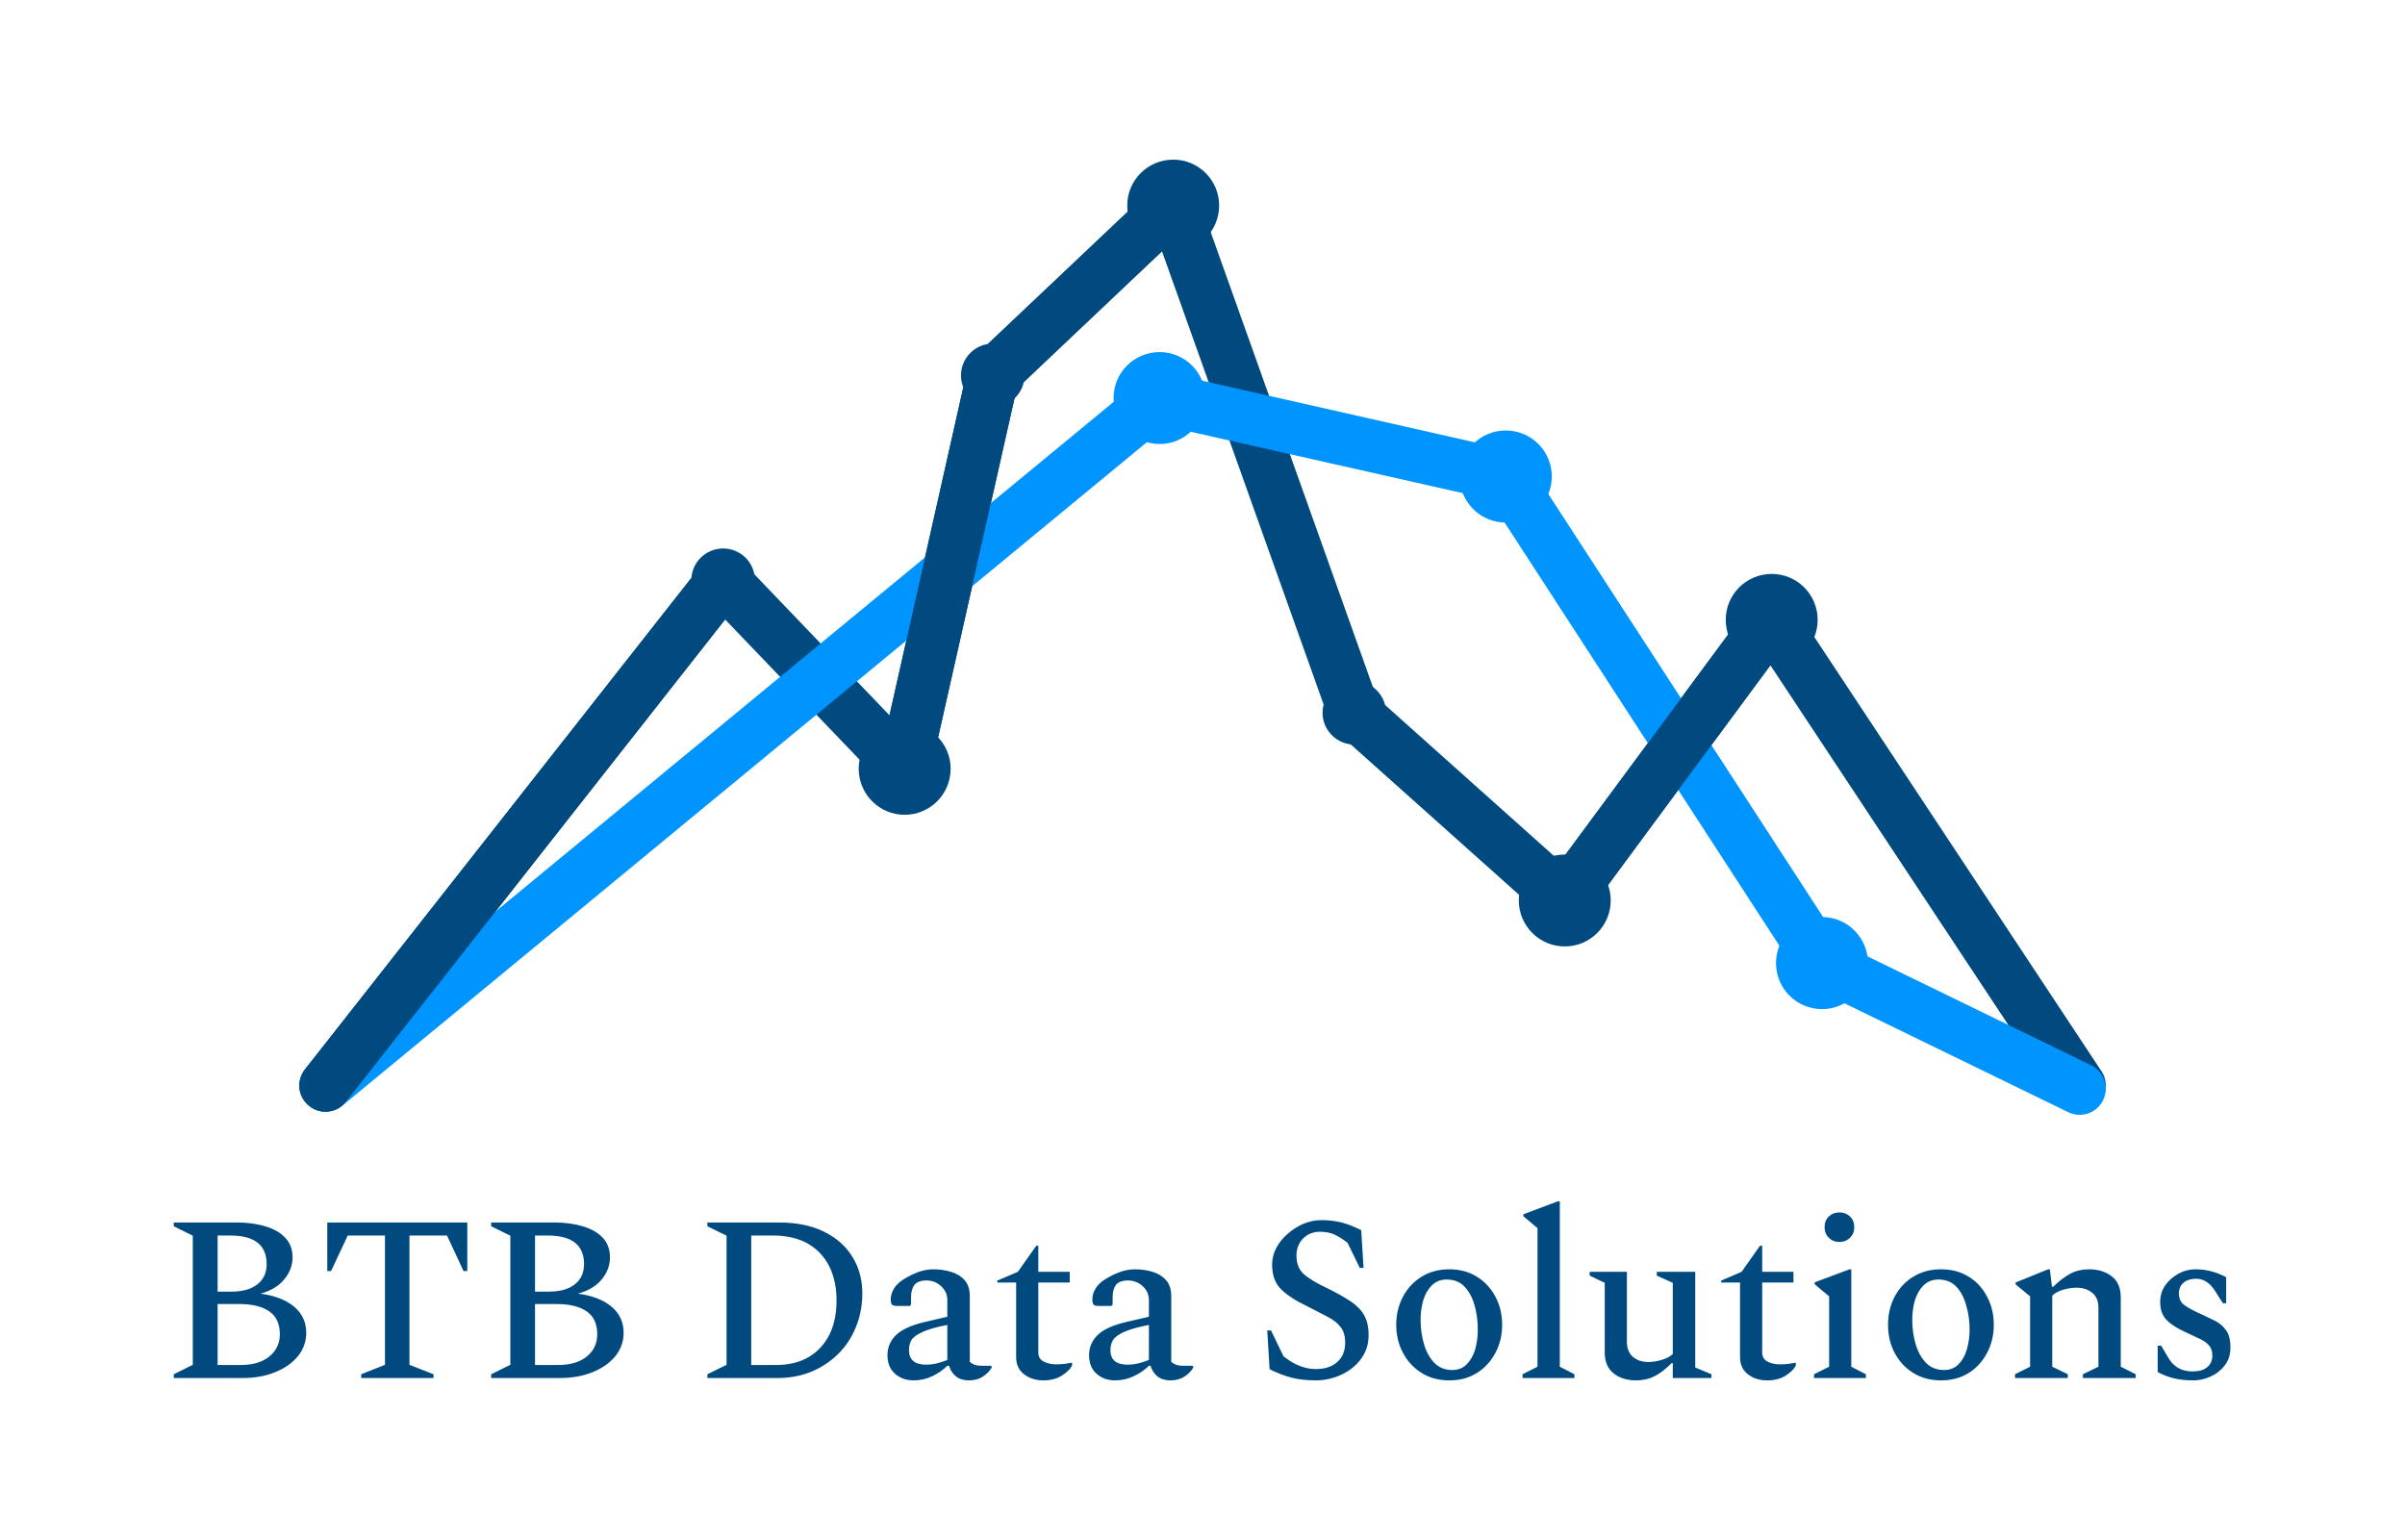 <svg xmlns="http://www.w3.org/2000/svg" version="1.1" xmlns:xlink="http://www.w3.org/1999/xlink" xmlns:svgjs="http://svgjs.dev/svgjs" viewBox="0 0 15.306 9.801"><g transform="matrix(1,0,0,1,1.016,7.646)"><g><path d=" M 0.09 1.125 L 0.09 1.101 L 0.211 1.041 L 0.211 0.219 L 0.09 0.159 L 0.09 0.135 L 0.493 0.135 Q 0.594 0.135 0.674 0.16 Q 0.755 0.184 0.8 0.233 Q 0.846 0.282 0.846 0.357 Q 0.846 0.433 0.793 0.497 Q 0.741 0.561 0.642 0.588 Q 0.778 0.606 0.856 0.671 Q 0.933 0.736 0.933 0.837 Q 0.933 0.919 0.881 0.985 Q 0.828 1.05 0.737 1.087 Q 0.645 1.125 0.528 1.125 L 0.09 1.125 M 0.45 0.218 L 0.369 0.218 L 0.369 0.575 L 0.458 0.575 Q 0.564 0.575 0.623 0.528 Q 0.681 0.482 0.681 0.4 Q 0.681 0.218 0.45 0.218 M 0.506 0.654 L 0.369 0.654 L 0.369 1.042 L 0.516 1.042 Q 0.632 1.042 0.698 0.988 Q 0.765 0.933 0.765 0.847 Q 0.765 0.747 0.698 0.701 Q 0.63 0.654 0.506 0.654 M 1.283 1.125 L 1.283 1.101 L 1.434 1.041 L 1.434 0.218 L 1.197 0.218 L 1.091 0.444 L 1.067 0.444 L 1.067 0.135 L 1.958 0.135 L 1.958 0.444 L 1.934 0.444 L 1.829 0.218 L 1.59 0.218 L 1.59 1.041 L 1.743 1.101 L 1.743 1.125 L 1.283 1.125 M 2.11 1.125 L 2.11 1.101 L 2.232 1.041 L 2.232 0.219 L 2.11 0.159 L 2.11 0.135 L 2.514 0.135 Q 2.614 0.135 2.695 0.16 Q 2.775 0.184 2.821 0.233 Q 2.866 0.282 2.866 0.357 Q 2.866 0.433 2.814 0.497 Q 2.761 0.561 2.662 0.588 Q 2.799 0.606 2.876 0.671 Q 2.953 0.736 2.953 0.837 Q 2.953 0.919 2.901 0.985 Q 2.848 1.05 2.757 1.087 Q 2.665 1.125 2.548 1.125 L 2.11 1.125 M 2.47 0.218 L 2.389 0.218 L 2.389 0.575 L 2.478 0.575 Q 2.584 0.575 2.643 0.528 Q 2.701 0.482 2.701 0.4 Q 2.701 0.218 2.47 0.218 M 2.526 0.654 L 2.389 0.654 L 2.389 1.042 L 2.536 1.042 Q 2.652 1.042 2.719 0.988 Q 2.785 0.933 2.785 0.847 Q 2.785 0.747 2.718 0.701 Q 2.65 0.654 2.526 0.654 M 3.486 1.125 L 3.486 1.101 L 3.608 1.041 L 3.608 0.219 L 3.486 0.159 L 3.486 0.135 L 3.942 0.135 Q 4.11 0.135 4.229 0.194 Q 4.347 0.252 4.409 0.354 Q 4.472 0.456 4.472 0.585 Q 4.472 0.702 4.431 0.801 Q 4.391 0.9 4.318 0.972 Q 4.245 1.044 4.147 1.085 Q 4.049 1.125 3.932 1.125 L 3.486 1.125 M 3.902 0.218 L 3.765 0.218 L 3.765 1.042 L 3.924 1.042 Q 4.044 1.042 4.13 0.992 Q 4.215 0.942 4.262 0.85 Q 4.308 0.758 4.308 0.631 Q 4.308 0.507 4.261 0.413 Q 4.214 0.32 4.123 0.268 Q 4.032 0.218 3.902 0.218 M 4.799 1.14 Q 4.727 1.14 4.679 1.097 Q 4.632 1.054 4.632 0.98 Q 4.632 0.906 4.685 0.853 Q 4.739 0.799 4.871 0.768 L 5.013 0.735 L 5.013 0.63 Q 5.013 0.576 4.973 0.54 Q 4.934 0.504 4.881 0.504 Q 4.826 0.504 4.804 0.532 Q 4.782 0.561 4.782 0.611 L 4.782 0.658 L 4.775 0.666 L 4.692 0.666 Q 4.67 0.666 4.661 0.658 Q 4.653 0.649 4.653 0.622 Q 4.653 0.59 4.673 0.556 Q 4.694 0.522 4.736 0.496 Q 4.781 0.468 4.827 0.451 Q 4.874 0.433 4.926 0.433 Q 4.983 0.433 5.036 0.449 Q 5.09 0.465 5.123 0.502 Q 5.156 0.54 5.156 0.603 L 5.156 1.022 Q 5.166 1.032 5.185 1.04 Q 5.204 1.047 5.237 1.047 L 5.289 1.047 L 5.295 1.05 L 5.295 1.059 Q 5.277 1.091 5.24 1.115 Q 5.204 1.14 5.151 1.14 Q 5.1 1.14 5.069 1.115 Q 5.037 1.091 5.024 1.047 L 5.013 1.047 Q 4.974 1.086 4.918 1.113 Q 4.862 1.14 4.799 1.14 M 4.769 0.947 Q 4.769 1.04 4.878 1.04 Q 4.911 1.04 4.942 1.033 Q 4.973 1.026 5.013 1.01 L 5.013 0.787 Q 4.905 0.808 4.853 0.833 Q 4.8 0.857 4.784 0.884 Q 4.769 0.912 4.769 0.947 M 5.624 1.14 Q 5.552 1.14 5.501 1.101 Q 5.451 1.062 5.451 0.992 L 5.451 0.517 L 5.331 0.517 L 5.331 0.505 L 5.462 0.449 L 5.579 0.283 L 5.592 0.283 L 5.592 0.449 L 5.792 0.449 L 5.792 0.517 L 5.592 0.517 L 5.592 0.963 Q 5.592 1.002 5.626 1.02 Q 5.66 1.038 5.706 1.038 Q 5.735 1.038 5.759 1.035 Q 5.783 1.032 5.802 1.028 L 5.807 1.028 L 5.807 1.046 Q 5.789 1.08 5.741 1.11 Q 5.694 1.14 5.624 1.14 M 6.081 1.14 Q 6.009 1.14 5.962 1.097 Q 5.915 1.054 5.915 0.98 Q 5.915 0.906 5.968 0.853 Q 6.021 0.799 6.153 0.768 L 6.296 0.735 L 6.296 0.63 Q 6.296 0.576 6.256 0.54 Q 6.216 0.504 6.164 0.504 Q 6.108 0.504 6.086 0.532 Q 6.065 0.561 6.065 0.611 L 6.065 0.658 L 6.057 0.666 L 5.975 0.666 Q 5.952 0.666 5.944 0.658 Q 5.936 0.649 5.936 0.622 Q 5.936 0.59 5.956 0.556 Q 5.976 0.522 6.018 0.496 Q 6.063 0.468 6.11 0.451 Q 6.156 0.433 6.209 0.433 Q 6.266 0.433 6.319 0.449 Q 6.372 0.465 6.405 0.502 Q 6.438 0.54 6.438 0.603 L 6.438 1.022 Q 6.449 1.032 6.467 1.04 Q 6.486 1.047 6.519 1.047 L 6.572 1.047 L 6.578 1.05 L 6.578 1.059 Q 6.56 1.091 6.523 1.115 Q 6.486 1.14 6.434 1.14 Q 6.383 1.14 6.351 1.115 Q 6.32 1.091 6.306 1.047 L 6.296 1.047 Q 6.257 1.086 6.2 1.113 Q 6.144 1.14 6.081 1.14 M 6.051 0.947 Q 6.051 1.04 6.161 1.04 Q 6.194 1.04 6.224 1.033 Q 6.255 1.026 6.296 1.01 L 6.296 0.787 Q 6.188 0.808 6.135 0.833 Q 6.083 0.857 6.067 0.884 Q 6.051 0.912 6.051 0.947 M 7.362 1.14 Q 7.268 1.14 7.201 1.122 Q 7.134 1.104 7.064 1.069 L 7.049 0.822 L 7.073 0.822 L 7.152 0.986 Q 7.205 1.029 7.256 1.048 Q 7.307 1.068 7.358 1.068 Q 7.445 1.068 7.495 1.023 Q 7.545 0.978 7.545 0.9 Q 7.545 0.839 7.517 0.802 Q 7.49 0.765 7.435 0.736 Q 7.38 0.707 7.301 0.667 Q 7.194 0.616 7.137 0.56 Q 7.08 0.504 7.08 0.402 Q 7.08 0.348 7.106 0.298 Q 7.133 0.247 7.178 0.208 Q 7.223 0.168 7.278 0.144 Q 7.334 0.12 7.394 0.12 Q 7.464 0.12 7.526 0.136 Q 7.587 0.153 7.647 0.184 L 7.662 0.424 L 7.638 0.424 L 7.56 0.264 Q 7.512 0.227 7.473 0.21 Q 7.434 0.194 7.385 0.194 Q 7.32 0.194 7.277 0.237 Q 7.235 0.28 7.235 0.347 Q 7.235 0.42 7.28 0.462 Q 7.326 0.504 7.428 0.552 Q 7.518 0.596 7.577 0.635 Q 7.637 0.675 7.665 0.724 Q 7.694 0.774 7.694 0.851 Q 7.694 0.921 7.664 0.975 Q 7.634 1.029 7.584 1.066 Q 7.535 1.103 7.477 1.121 Q 7.419 1.14 7.362 1.14 M 8.208 1.14 Q 8.107 1.14 8.032 1.093 Q 7.956 1.046 7.913 0.965 Q 7.87 0.885 7.87 0.786 Q 7.87 0.687 7.913 0.607 Q 7.956 0.526 8.032 0.48 Q 8.107 0.433 8.208 0.433 Q 8.308 0.433 8.383 0.48 Q 8.458 0.526 8.501 0.607 Q 8.544 0.687 8.544 0.786 Q 8.544 0.885 8.501 0.965 Q 8.458 1.046 8.383 1.093 Q 8.308 1.14 8.208 1.14 M 8.227 1.074 Q 8.284 1.074 8.32 1.036 Q 8.356 0.999 8.373 0.941 Q 8.389 0.882 8.389 0.816 Q 8.389 0.736 8.369 0.664 Q 8.349 0.591 8.305 0.544 Q 8.262 0.498 8.191 0.498 Q 8.134 0.498 8.097 0.535 Q 8.059 0.572 8.042 0.63 Q 8.025 0.689 8.025 0.754 Q 8.025 0.834 8.046 0.907 Q 8.067 0.981 8.112 1.028 Q 8.157 1.074 8.227 1.074 M 8.674 1.125 L 8.674 1.101 L 8.769 1.053 L 8.769 0.171 L 8.679 0.095 L 8.679 0.083 L 8.899 0 L 8.911 0 L 8.911 1.053 L 9.004 1.101 L 9.004 1.125 L 8.674 1.125 M 9.398 1.14 Q 9.309 1.14 9.253 1.095 Q 9.197 1.05 9.197 0.963 L 9.197 0.519 L 9.101 0.473 L 9.101 0.449 L 9.338 0.449 L 9.338 0.894 Q 9.338 0.957 9.376 0.99 Q 9.414 1.023 9.476 1.023 Q 9.513 1.023 9.558 1.01 Q 9.603 0.998 9.63 0.972 L 9.63 0.519 L 9.528 0.473 L 9.528 0.449 L 9.773 0.449 L 9.773 1.058 L 9.876 1.101 L 9.876 1.125 L 9.63 1.125 L 9.63 1.03 L 9.623 1.03 Q 9.567 1.086 9.515 1.113 Q 9.462 1.14 9.398 1.14 M 10.23 1.14 Q 10.158 1.14 10.108 1.101 Q 10.058 1.062 10.058 0.992 L 10.058 0.517 L 9.938 0.517 L 9.938 0.505 L 10.068 0.449 L 10.185 0.283 L 10.199 0.283 L 10.199 0.449 L 10.398 0.449 L 10.398 0.517 L 10.199 0.517 L 10.199 0.963 Q 10.199 1.002 10.232 1.02 Q 10.266 1.038 10.313 1.038 Q 10.341 1.038 10.365 1.035 Q 10.389 1.032 10.409 1.028 L 10.413 1.028 L 10.413 1.046 Q 10.395 1.08 10.348 1.11 Q 10.301 1.14 10.23 1.14 M 10.691 0.259 Q 10.65 0.259 10.623 0.232 Q 10.596 0.206 10.596 0.165 Q 10.596 0.123 10.623 0.097 Q 10.65 0.071 10.691 0.071 Q 10.731 0.071 10.758 0.097 Q 10.785 0.123 10.785 0.165 Q 10.785 0.206 10.758 0.232 Q 10.731 0.259 10.691 0.259 M 10.529 1.125 L 10.529 1.101 L 10.625 1.053 L 10.625 0.605 L 10.533 0.528 L 10.533 0.516 L 10.755 0.433 L 10.766 0.433 L 10.766 1.053 L 10.859 1.101 L 10.859 1.125 L 10.529 1.125 M 11.337 1.14 Q 11.237 1.14 11.161 1.093 Q 11.085 1.046 11.042 0.965 Q 11 0.885 11 0.786 Q 11 0.687 11.042 0.607 Q 11.085 0.526 11.161 0.48 Q 11.237 0.433 11.337 0.433 Q 11.438 0.433 11.513 0.48 Q 11.588 0.526 11.63 0.607 Q 11.673 0.687 11.673 0.786 Q 11.673 0.885 11.63 0.965 Q 11.588 1.046 11.513 1.093 Q 11.438 1.14 11.337 1.14 M 11.357 1.074 Q 11.414 1.074 11.45 1.036 Q 11.486 0.999 11.502 0.941 Q 11.519 0.882 11.519 0.816 Q 11.519 0.736 11.498 0.664 Q 11.478 0.591 11.435 0.544 Q 11.391 0.498 11.321 0.498 Q 11.264 0.498 11.226 0.535 Q 11.189 0.572 11.171 0.63 Q 11.154 0.689 11.154 0.754 Q 11.154 0.834 11.175 0.907 Q 11.196 0.981 11.241 1.028 Q 11.286 1.074 11.357 1.074 M 11.808 1.125 L 11.808 1.101 L 11.904 1.053 L 11.904 0.605 L 11.812 0.529 L 11.812 0.517 L 12.019 0.433 L 12.03 0.433 L 12.043 0.544 L 12.051 0.544 Q 12.108 0.489 12.16 0.461 Q 12.213 0.433 12.279 0.433 Q 12.366 0.433 12.424 0.478 Q 12.481 0.522 12.481 0.611 L 12.481 1.053 L 12.576 1.101 L 12.576 1.125 L 12.24 1.125 L 12.24 1.101 L 12.339 1.053 L 12.339 0.679 Q 12.339 0.615 12.3 0.583 Q 12.261 0.55 12.199 0.55 Q 12.162 0.55 12.117 0.562 Q 12.072 0.575 12.045 0.6 L 12.045 1.053 L 12.144 1.101 L 12.144 1.125 L 11.808 1.125 M 12.944 1.14 Q 12.872 1.14 12.82 1.127 Q 12.768 1.115 12.716 1.087 L 12.716 0.919 L 12.738 0.919 L 12.786 1 Q 12.836 1.083 12.939 1.083 Q 12.999 1.083 13.031 1.056 Q 13.064 1.029 13.064 0.981 Q 13.064 0.942 13.043 0.918 Q 13.023 0.894 12.985 0.876 Q 12.947 0.858 12.893 0.833 Q 12.815 0.798 12.773 0.756 Q 12.732 0.714 12.732 0.641 Q 12.732 0.582 12.764 0.535 Q 12.797 0.489 12.848 0.461 Q 12.899 0.433 12.956 0.433 Q 13.01 0.433 13.058 0.446 Q 13.106 0.459 13.152 0.483 L 13.152 0.649 L 13.131 0.649 L 13.082 0.572 Q 13.032 0.493 12.96 0.493 Q 12.911 0.493 12.881 0.518 Q 12.851 0.543 12.851 0.587 Q 12.851 0.635 12.886 0.661 Q 12.921 0.687 12.996 0.72 Q 13.04 0.74 13.082 0.761 Q 13.124 0.783 13.151 0.821 Q 13.179 0.859 13.179 0.93 Q 13.179 0.999 13.142 1.046 Q 13.106 1.092 13.052 1.116 Q 12.998 1.14 12.944 1.14" fill="#004a80" fill-rule="nonzero"></path></g><g></g><g clip-path="url(#SvgjsClipPath1001)"><g clip-path="url(#SvgjsClipPath1000d855d451-58b0-4625-8909-c41618f6a85f)"><path d=" M 12.22 -0.57 C 12.164 -0.57 12.111 -0.598 12.081 -0.645 L 10.251 -3.412 L 9.074 -1.818 C 9.046 -1.78 9.003 -1.756 8.957 -1.751 C 8.91 -1.746 8.864 -1.761 8.829 -1.792 L 7.492 -2.987 C 7.471 -3.005 7.456 -3.029 7.446 -3.055 L 6.379 -6.047 L 5.454 -5.171 L 4.902 -2.718 C 4.888 -2.658 4.843 -2.61 4.784 -2.594 C 4.725 -2.578 4.662 -2.595 4.619 -2.639 L 3.599 -3.703 L 1.186 -0.634 C 1.159 -0.599 1.119 -0.577 1.075 -0.572 C 1.032 -0.566 0.988 -0.579 0.953 -0.606 C 0.918 -0.633 0.896 -0.673 0.89 -0.717 C 0.885 -0.761 0.898 -0.805 0.925 -0.84 L 3.456 -4.059 C 3.486 -4.097 3.53 -4.12 3.578 -4.123 C 3.627 -4.125 3.673 -4.107 3.707 -4.072 L 4.645 -3.093 L 5.14 -5.294 C 5.148 -5.326 5.164 -5.355 5.188 -5.378 L 6.336 -6.464 C 6.377 -6.502 6.434 -6.518 6.489 -6.505 C 6.544 -6.492 6.588 -6.452 6.607 -6.399 L 7.745 -3.207 L 8.914 -2.162 L 10.125 -3.801 C 10.157 -3.844 10.209 -3.87 10.263 -3.868 C 10.317 -3.867 10.368 -3.839 10.397 -3.794 L 12.358 -0.828 C 12.409 -0.752 12.388 -0.649 12.311 -0.598 C 12.284 -0.58 12.252 -0.57 12.22 -0.57 Z" fill="#004a80" transform="matrix(1,0,0,1,0,0)" fill-rule="nonzero"></path></g><g clip-path="url(#SvgjsClipPath1000d855d451-58b0-4625-8909-c41618f6a85f)"><path d=" M 12.219 -0.55 C 12.194 -0.55 12.169 -0.556 12.147 -0.567 L 10.507 -1.365 C 10.48 -1.378 10.457 -1.399 10.44 -1.424 L 8.463 -4.469 L 6.406 -4.933 L 1.162 -0.608 C 1.091 -0.55 0.986 -0.56 0.928 -0.631 C 0.869 -0.702 0.879 -0.806 0.95 -0.865 L 6.258 -5.242 C 6.297 -5.275 6.35 -5.287 6.4 -5.276 L 8.602 -4.778 C 8.645 -4.769 8.682 -4.743 8.705 -4.706 L 10.694 -1.644 L 12.292 -0.866 C 12.375 -0.826 12.409 -0.726 12.369 -0.644 C 12.341 -0.586 12.283 -0.55 12.219 -0.55 Z" fill="#0094ff" transform="matrix(1,0,0,1,0,0)" fill-rule="nonzero"></path></g><g clip-path="url(#SvgjsClipPath1000d855d451-58b0-4625-8909-c41618f6a85f)"><path d=" M 10.552 -3.701 C 10.552 -3.539 10.421 -3.408 10.26 -3.408 C 10.098 -3.408 9.967 -3.539 9.967 -3.701 C 9.967 -3.862 10.098 -3.993 10.26 -3.993 C 10.421 -3.993 10.552 -3.862 10.552 -3.701 Z" fill="#004a80" transform="matrix(1,0,0,1,0,0)" fill-rule="nonzero"></path></g><g clip-path="url(#SvgjsClipPath1000d855d451-58b0-4625-8909-c41618f6a85f)"><path d=" M 9.235 -1.915 C 9.235 -1.753 9.104 -1.622 8.943 -1.622 C 8.781 -1.622 8.65 -1.753 8.65 -1.915 C 8.65 -2.076 8.781 -2.207 8.943 -2.207 C 9.104 -2.207 9.235 -2.076 9.235 -1.915 Z" fill="#004a80" transform="matrix(1,0,0,1,0,0)" fill-rule="nonzero"></path></g><g clip-path="url(#SvgjsClipPath1000d855d451-58b0-4625-8909-c41618f6a85f)"><path d=" M 10.872 -1.516 C 10.872 -1.354 10.741 -1.223 10.58 -1.223 C 10.418 -1.223 10.287 -1.354 10.287 -1.516 C 10.287 -1.678 10.418 -1.809 10.58 -1.809 C 10.741 -1.809 10.872 -1.678 10.872 -1.516 Z" fill="#0094ff" transform="matrix(1,0,0,1,0,0)" fill-rule="nonzero"></path></g><g clip-path="url(#SvgjsClipPath1000d855d451-58b0-4625-8909-c41618f6a85f)"><path d=" M 8.86 -4.613 C 8.86 -4.451 8.729 -4.32 8.567 -4.32 C 8.405 -4.32 8.274 -4.451 8.274 -4.613 C 8.274 -4.775 8.405 -4.906 8.567 -4.906 C 8.729 -4.906 8.86 -4.775 8.86 -4.613 Z" fill="#0094ff" transform="matrix(1,0,0,1,0,0)" fill-rule="nonzero"></path></g><g clip-path="url(#SvgjsClipPath1000d855d451-58b0-4625-8909-c41618f6a85f)"><path d=" M 7.805 -3.109 C 7.805 -2.998 7.715 -2.907 7.603 -2.907 C 7.492 -2.907 7.401 -2.998 7.401 -3.109 C 7.401 -3.221 7.492 -3.311 7.603 -3.311 C 7.715 -3.311 7.805 -3.221 7.805 -3.109 Z" fill="#004a80" transform="matrix(1,0,0,1,0,0)" fill-rule="nonzero"></path></g><g clip-path="url(#SvgjsClipPath1000d855d451-58b0-4625-8909-c41618f6a85f)"><path d=" M 6.743 -6.338 C 6.743 -6.176 6.612 -6.045 6.451 -6.045 C 6.289 -6.045 6.158 -6.176 6.158 -6.338 C 6.158 -6.499 6.289 -6.63 6.451 -6.63 C 6.612 -6.63 6.743 -6.499 6.743 -6.338 Z" fill="#004a80" transform="matrix(1,0,0,1,0,0)" fill-rule="nonzero"></path></g><g clip-path="url(#SvgjsClipPath1000d855d451-58b0-4625-8909-c41618f6a85f)"><path d=" M 6.656 -5.113 C 6.656 -4.951 6.525 -4.82 6.364 -4.82 C 6.202 -4.82 6.071 -4.951 6.071 -5.113 C 6.071 -5.274 6.202 -5.405 6.364 -5.405 C 6.525 -5.405 6.656 -5.274 6.656 -5.113 Z" fill="#0094ff" transform="matrix(1,0,0,1,0,0)" fill-rule="nonzero"></path></g><g clip-path="url(#SvgjsClipPath1000d855d451-58b0-4625-8909-c41618f6a85f)"><path d=" M 5.504 -5.257 C 5.504 -5.145 5.414 -5.055 5.302 -5.055 C 5.191 -5.055 5.1 -5.145 5.1 -5.257 C 5.1 -5.368 5.191 -5.459 5.302 -5.459 C 5.414 -5.459 5.504 -5.368 5.504 -5.257 Z" fill="#004a80" transform="matrix(1,0,0,1,0,0)" fill-rule="nonzero"></path></g><g clip-path="url(#SvgjsClipPath1000d855d451-58b0-4625-8909-c41618f6a85f)"><path d=" M 5.034 -2.753 C 5.034 -2.591 4.903 -2.46 4.741 -2.46 C 4.58 -2.46 4.449 -2.591 4.449 -2.753 C 4.449 -2.914 4.58 -3.045 4.741 -3.045 C 4.903 -3.045 5.034 -2.914 5.034 -2.753 Z" fill="#004a80" transform="matrix(1,0,0,1,0,0)" fill-rule="nonzero"></path></g><g clip-path="url(#SvgjsClipPath1000d855d451-58b0-4625-8909-c41618f6a85f)"><path d=" M 3.788 -3.954 C 3.788 -3.842 3.698 -3.752 3.586 -3.752 C 3.475 -3.752 3.384 -3.842 3.384 -3.954 C 3.384 -4.065 3.475 -4.155 3.586 -4.155 C 3.698 -4.155 3.788 -4.065 3.788 -3.954 Z" fill="#004a80" transform="matrix(1,0,0,1,0,0)" fill-rule="nonzero"></path></g><g clip-path="url(#SvgjsClipPath1000d855d451-58b0-4625-8909-c41618f6a85f)"><path d=" M 8.94 -1.75 C 8.904 -1.75 8.87 -1.761 8.841 -1.783 C 8.805 -1.809 8.782 -1.848 8.775 -1.892 C 8.769 -1.935 8.78 -1.98 8.806 -2.015 L 10.125 -3.8 C 10.151 -3.836 10.19 -3.86 10.234 -3.866 C 10.278 -3.873 10.322 -3.862 10.358 -3.835 C 10.393 -3.809 10.417 -3.77 10.423 -3.726 C 10.43 -3.683 10.419 -3.638 10.393 -3.603 L 9.074 -1.818 C 9.042 -1.775 8.992 -1.75 8.94 -1.75 Z" fill="#004a80" transform="matrix(1,0,0,1,0,0)" fill-rule="nonzero"></path></g><g clip-path="url(#SvgjsClipPath1000d855d451-58b0-4625-8909-c41618f6a85f)"><path d=" M 4.739 -2.588 C 4.727 -2.588 4.715 -2.589 4.703 -2.592 C 4.66 -2.602 4.622 -2.628 4.599 -2.665 C 4.575 -2.702 4.567 -2.748 4.577 -2.791 L 5.14 -5.293 C 5.148 -5.326 5.164 -5.355 5.188 -5.378 L 6.336 -6.464 C 6.403 -6.527 6.508 -6.524 6.571 -6.457 C 6.601 -6.425 6.618 -6.382 6.617 -6.338 C 6.615 -6.294 6.597 -6.252 6.565 -6.222 L 5.454 -5.171 L 4.901 -2.718 C 4.884 -2.642 4.817 -2.588 4.739 -2.588 Z" fill="#004a80" transform="matrix(1,0,0,1,0,0)" fill-rule="nonzero"></path></g><g clip-path="url(#SvgjsClipPath1000d855d451-58b0-4625-8909-c41618f6a85f)"><path d=" M 1.055 -0.57 C 1.018 -0.57 0.982 -0.583 0.953 -0.606 C 0.918 -0.633 0.896 -0.673 0.89 -0.717 C 0.885 -0.76 0.898 -0.805 0.925 -0.839 L 3.456 -4.059 C 3.483 -4.094 3.523 -4.116 3.567 -4.121 C 3.611 -4.127 3.655 -4.114 3.689 -4.087 C 3.724 -4.06 3.746 -4.02 3.752 -3.976 C 3.757 -3.932 3.745 -3.888 3.717 -3.854 L 1.186 -0.634 C 1.155 -0.594 1.107 -0.57 1.055 -0.57 Z" fill="#004a80" transform="matrix(1,0,0,1,0,0)" fill-rule="nonzero"></path></g></g></g><defs><clipPath id="SvgjsClipPath1001"><path d=" M 0.889 -6.63 h 11.496 v 6.08 h -11.496 Z"></path></clipPath><clipPath id="SvgjsClipPath1000d855d451-58b0-4625-8909-c41618f6a85f"><path d=" M 0.889 -6.63 L 12.386 -6.63 L 12.386 -0.55 L 0.889 -0.55 Z"></path></clipPath></defs></svg>